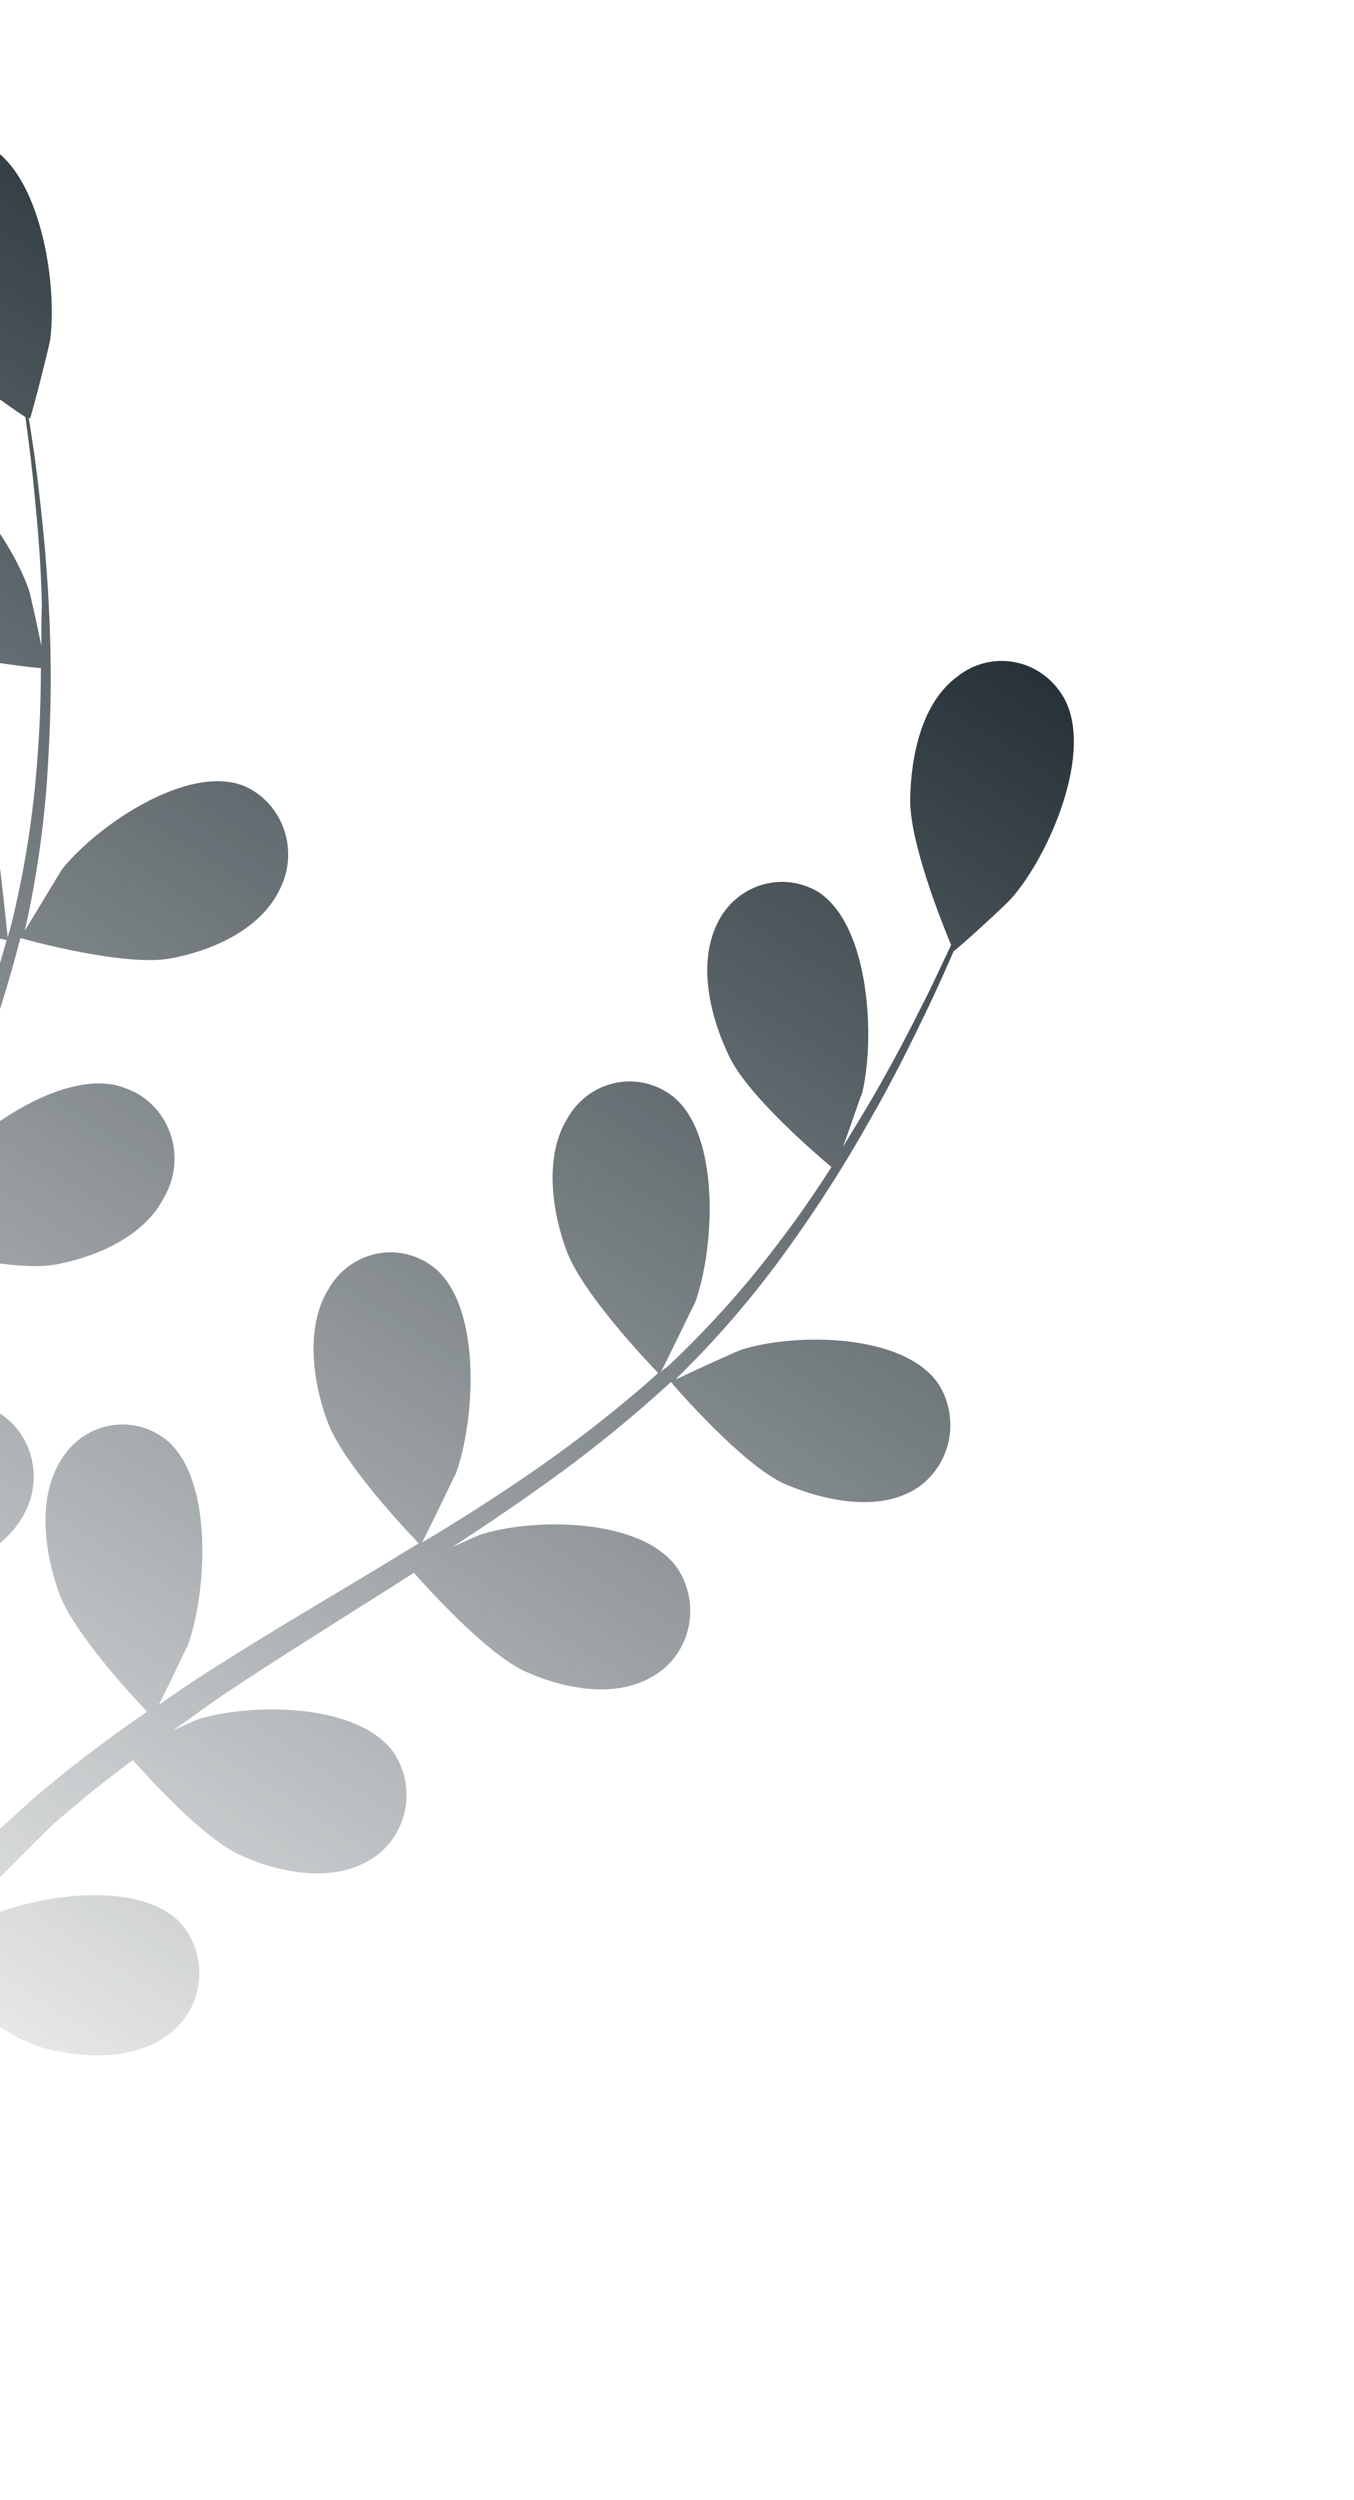 <svg width="195" height="360" viewBox="0 0 195 360" fill="none" xmlns="http://www.w3.org/2000/svg">
<path d="M112.934 213.643C106.926 210.899 97.354 199.881 96.623 198.995C90.481 204.63 83.989 209.841 77.187 214.596C73.255 217.404 69.233 220.085 65.149 222.76C67.179 221.829 69.008 221.009 69.281 220.944C76.77 218.537 92.58 218.469 97.619 225.902C98.444 227.16 99.001 228.585 99.254 230.083C99.507 231.581 99.451 233.117 99.088 234.592C98.726 236.066 98.066 237.445 97.151 238.637C96.237 239.829 95.088 240.807 93.782 241.507C88.361 244.63 80.895 243.083 75.546 240.627C70.197 238.171 61.781 228.936 59.609 226.462C58.044 227.452 56.487 228.483 54.898 229.457C47.325 234.261 39.735 238.985 32.423 243.854C29.82 245.623 27.337 247.469 24.919 249.151C26.725 248.316 28.26 247.651 28.509 247.571C35.983 245.188 51.808 245.096 56.832 252.554C57.633 253.81 58.169 255.228 58.406 256.713C58.642 258.199 58.574 259.72 58.205 261.177C57.836 262.635 57.175 263.996 56.264 265.173C55.354 266.349 54.215 267.315 52.921 268.007C47.499 271.129 40.009 269.567 34.669 267.152C29.329 264.736 21.737 256.343 19.137 253.421C16.677 255.282 14.194 257.129 11.879 259.083C10.316 260.455 8.717 261.665 7.295 263.024L2.805 267.473C0.057 270.252 -2.814 273.125 -5.427 275.958C-7.257 277.881 -8.994 279.761 -10.731 281.641C-8.152 279.857 -3.126 276.617 -2.73 276.459C4.344 272.92 19.936 270.4 26.026 276.924C27.004 278.041 27.743 279.359 28.195 280.793C28.647 282.226 28.802 283.743 28.649 285.243C28.497 286.743 28.041 288.194 27.31 289.5C26.58 290.807 25.591 291.939 24.41 292.825C19.521 296.775 11.883 296.395 6.231 294.881C0.015 293.142 -10.622 284.162 -12.009 283.093C-14.865 286.217 -17.628 289.298 -20.175 292.242C-25.354 298.213 -29.902 303.695 -33.749 308.456L-38.542 305.358C-34.456 300.476 -29.56 294.805 -23.956 288.625C-21.07 285.451 -17.944 282.157 -14.626 278.71C-17.222 275.009 -19.613 271.16 -21.787 267.179C-28.18 268.984 -40.966 267.692 -42.627 267.516C-43.325 271.758 -43.988 275.886 -44.554 279.799C-45.684 287.18 -46.453 293.964 -47.114 299.853L-52.483 296.383C-51.766 291.118 -50.901 285.223 -49.829 278.875C-49.11 274.543 -48.279 269.972 -47.373 265.277C-48.967 264.661 -61.856 259.679 -66.451 254.983C-70.555 250.744 -74.74 244.104 -73.92 237.732C-73.777 236.236 -73.333 234.788 -72.615 233.48C-71.897 232.172 -70.923 231.035 -69.754 230.141C-68.585 229.247 -67.247 228.617 -65.829 228.291C-64.41 227.965 -62.941 227.951 -61.518 228.249C-52.97 230.322 -47.236 245.59 -46.627 253.68C-46.606 254.142 -46.751 259.397 -46.928 262.666C-46.557 260.731 -46.208 258.886 -45.808 256.901C-45.014 252.997 -44.109 249.129 -43.065 244.868C-42.548 242.856 -42.007 240.859 -41.475 238.821C-40.943 236.784 -40.192 234.715 -39.567 232.634C-38.005 227.846 -36.214 223.067 -34.235 218.306C-37.535 217.588 -49.248 214.85 -53.984 211.272C-58.721 207.693 -63.803 201.82 -63.894 195.411C-63.97 193.906 -63.74 192.402 -63.217 190.995C-62.694 189.588 -61.891 188.31 -60.86 187.245C-59.829 186.179 -58.593 185.35 -57.232 184.811C-55.871 184.272 -54.417 184.034 -52.962 184.115C-44.201 184.842 -36.283 199.036 -34.512 206.911C-34.404 207.394 -33.749 213.202 -33.544 216.336C-32.427 213.607 -31.199 210.639 -29.905 207.783C-26.209 199.576 -22.231 191.345 -18.331 183.132C-17.046 180.511 -15.944 178.082 -14.758 175.57C-15.918 175.338 -29.896 172.378 -35.202 168.363C-39.929 164.824 -44.997 158.926 -45.112 152.502C-45.186 150.996 -44.953 149.491 -44.428 148.084C-43.903 146.678 -43.097 145.401 -42.064 144.336C-41.031 143.272 -39.792 142.445 -38.43 141.908C-37.067 141.372 -35.611 141.138 -34.156 141.221C-25.434 141.958 -17.501 156.127 -15.729 164.002C-15.595 164.606 -14.537 173.055 -14.527 175.133C-11.942 169.59 -9.357 164.048 -7.071 158.45C-3.914 150.945 -1.234 143.235 0.953 135.37C0.392 135.249 -14.192 132.243 -19.641 128.135C-24.369 124.596 -29.436 118.698 -29.551 112.273C-29.626 110.768 -29.393 109.263 -28.867 107.856C-28.342 106.449 -27.537 105.172 -26.503 104.108C-25.47 103.044 -24.232 102.217 -22.869 101.68C-21.507 101.143 -20.051 100.909 -18.596 100.993C-9.873 101.73 -1.94 115.899 -0.169 123.774C-0.025 124.419 0.969 133.413 1.106 134.951C1.226 134.477 1.394 134.033 1.514 133.559C3.497 125.609 4.79 117.494 5.379 109.309C5.748 104.785 5.871 100.447 5.895 96.217C3.125 95.946 -9.523 94.536 -14.836 91.413C-20.148 88.29 -25.564 83.134 -26.359 76.787C-26.592 75.299 -26.521 73.776 -26.149 72.318C-25.777 70.859 -25.113 69.498 -24.2 68.321C-23.287 67.144 -22.146 66.178 -20.85 65.486C-19.554 64.794 -18.132 64.392 -16.677 64.304C-7.903 64.073 1.47 77.24 4.171 84.956C4.323 85.365 5.3 89.759 5.963 93.017C5.95 91.11 5.942 89.138 6.028 87.399C5.913 80.422 5.279 74.249 4.726 68.714C4.395 65.567 4.026 62.705 3.662 60.054C1.049 58.366 -9.248 51.193 -12.499 45.986C-15.751 40.778 -18.305 33.536 -16.205 27.473C-15.768 26.021 -15.037 24.681 -14.063 23.541C-13.088 22.401 -11.892 21.487 -10.551 20.859C-9.211 20.232 -7.758 19.905 -6.288 19.901C-4.818 19.896 -3.364 20.214 -2.022 20.833C5.88 24.801 8.305 40.967 7.217 48.995C7.126 49.696 4.432 60.38 4.303 60.262L4.136 60.153C4.544 62.73 4.965 65.452 5.346 68.46C6.002 73.991 6.701 80.276 7.026 87.181C7.428 94.567 7.402 101.973 6.949 109.358C6.53 117.666 5.398 125.92 3.567 134.023L3.417 134.271C4.783 132.013 8.595 125.71 8.895 125.214C13.845 118.957 27.036 109.88 35.202 113.19C36.542 113.778 37.748 114.652 38.739 115.756C39.73 116.859 40.485 118.167 40.953 119.594C41.421 121.021 41.593 122.534 41.457 124.035C41.321 125.536 40.88 126.99 40.163 128.304C37.308 134.017 30.25 136.979 24.488 138.017C17.976 139.193 4.124 135.418 2.937 135.065C0.829 143.239 -1.796 151.262 -4.92 159.081C-6.692 163.665 -8.637 168.206 -10.577 172.681C-9.392 170.721 -8.341 168.984 -8.191 168.736C-3.202 162.469 9.965 153.377 18.116 156.712C19.58 157.225 20.914 158.071 22.02 159.188C23.125 160.304 23.975 161.664 24.506 163.165C25.037 164.667 25.235 166.273 25.087 167.866C24.939 169.458 24.448 170.997 23.649 172.368C20.794 178.081 13.736 181.043 7.974 182.082C2.212 183.121 -9.75 180.187 -12.872 179.343C-13.656 181.08 -14.416 182.832 -15.298 184.677C-19.055 192.983 -22.883 201.242 -26.366 209.483C-27.612 212.371 -28.709 215.286 -29.829 218.186C-28.779 216.449 -27.893 214.985 -27.758 214.761C-22.783 208.52 -9.617 199.428 -1.427 202.753C-0.102 203.343 1.09 204.211 2.073 205.303C3.055 206.396 3.807 207.688 4.281 209.097C4.755 210.507 4.94 212.003 4.824 213.492C4.708 214.98 4.295 216.428 3.609 217.743C0.769 223.431 -6.289 226.393 -12.075 227.416C-17.861 228.439 -28.63 225.794 -32.352 224.838C-33.406 227.849 -34.485 230.845 -35.383 233.819C-35.954 235.866 -36.639 237.77 -37.099 239.854C-37.56 241.938 -38.101 243.936 -38.519 245.84C-39.337 249.728 -40.167 253.747 -40.878 257.568C-41.392 260.238 -41.793 262.775 -42.247 265.345C-41.049 262.427 -38.584 256.807 -38.353 256.37C-34.611 250.373 -29.45 245.463 -23.36 242.107C-22.962 241.43 -22.515 240.784 -22.025 240.175C-21.102 239.006 -19.952 238.051 -18.651 237.371C-17.349 236.691 -15.924 236.301 -14.467 236.227C-13.011 236.153 -11.557 236.396 -10.198 236.941C-8.84 237.485 -7.607 238.319 -6.581 239.388C-0.591 246.021 -3.93 262.016 -7.847 269.044C-8.087 269.441 -11.013 273.728 -12.909 276.368C-11.575 274.987 -10.278 273.616 -8.806 272.118C-6.082 269.322 -3.262 266.589 -0.331 263.617C1.169 262.24 2.693 260.878 4.246 259.466C5.8 258.054 7.483 256.76 9.109 255.395C12.978 252.305 17.002 249.326 21.18 246.458C18.796 243.951 10.53 235.019 8.481 229.312C6.432 223.605 5.361 215.838 8.672 210.419C9.414 209.109 10.417 207.977 11.613 207.097C12.809 206.216 14.171 205.608 15.61 205.312C17.049 205.016 18.532 205.039 19.962 205.379C21.391 205.719 22.734 206.369 23.902 207.285C30.789 212.875 29.829 229.235 27.045 236.927C26.79 237.348 24.331 242.627 22.872 245.481C25.427 243.681 27.853 242.039 30.445 240.401C37.924 235.64 45.628 231.059 53.294 226.488C55.648 225.076 57.954 223.632 60.308 222.22C59.451 221.322 49.378 210.912 47.099 204.538C45.035 198.855 43.956 191.048 47.29 185.645C48.029 184.331 49.03 183.196 50.226 182.313C51.422 181.43 52.785 180.82 54.226 180.523C55.666 180.227 57.151 180.251 58.581 180.593C60.011 180.936 61.354 181.59 62.52 182.511C69.431 188.116 68.448 204.461 65.663 212.152C65.363 212.649 61.799 220.25 60.776 222.108C65.979 219.017 70.99 215.802 75.873 212.469C82.476 207.968 88.797 203.039 94.799 197.712C94.418 197.293 83.863 186.468 81.524 179.918C79.46 174.235 78.38 166.428 81.715 161.025C82.457 159.715 83.46 158.583 84.656 157.702C85.852 156.822 87.214 156.214 88.653 155.918C90.093 155.622 91.576 155.644 93.005 155.985C94.434 156.325 95.777 156.974 96.945 157.891C103.841 163.521 102.896 179.856 100.112 187.548C99.797 188.069 95.942 196.207 95.11 197.637C95.35 197.24 95.839 197.038 96.199 196.719C102.08 191.192 107.487 185.148 112.358 178.654C115.076 175.096 117.459 171.598 119.746 168.037C117.529 166.19 107.787 157.823 105.058 152.194C102.328 146.564 100.514 139.145 103.123 133.342C103.721 131.967 104.59 130.737 105.676 129.73C106.761 128.724 108.039 127.965 109.425 127.501C110.812 127.037 112.276 126.88 113.725 127.038C115.173 127.197 116.573 127.669 117.833 128.423C125.287 133.24 126.069 149.587 124.16 157.43C123.935 157.802 122.532 162.106 121.385 165.161C122.36 163.548 123.38 161.861 124.311 160.323C127.837 154.491 130.704 148.924 133.196 143.977C134.601 141.157 135.718 138.704 136.979 136.068C135.752 133.135 130.959 121.271 131.083 115.002C131.208 108.732 132.758 101.209 137.832 97.448C138.999 96.505 140.346 95.83 141.784 95.468C143.222 95.105 144.717 95.064 146.171 95.347C147.624 95.63 149.003 96.231 150.213 97.109C151.424 97.986 152.44 99.121 153.193 100.438C157.638 108.246 151.029 123.198 145.812 129.179C145.452 129.775 137.431 137.085 137.356 136.933C136.338 139.278 135.215 141.796 133.933 144.522C131.522 149.556 128.775 155.201 125.368 161.11C121.766 167.541 117.809 173.753 113.517 179.714C108.733 186.411 103.384 192.656 97.532 198.374L97.397 198.597C99.712 197.47 106.291 194.475 106.812 194.329C114.326 191.937 130.135 191.869 135.175 199.302C135.971 200.563 136.503 201.983 136.735 203.471C136.967 204.958 136.895 206.48 136.522 207.938C136.15 209.395 135.486 210.756 134.573 211.932C133.661 213.108 132.52 214.073 131.224 214.765C125.787 217.636 118.358 215.975 112.934 213.643Z" fill="url(#paint0_linear_582_906)"/>
<defs>
<linearGradient id="paint0_linear_582_906" x1="94.482" y1="61.073" x2="-56.089" y2="294.053" gradientUnits="userSpaceOnUse">
<stop stop-color="#263238"/>
<stop offset="1" stop-color="#263238" stop-opacity="0"/>
</linearGradient>
</defs>
</svg>
